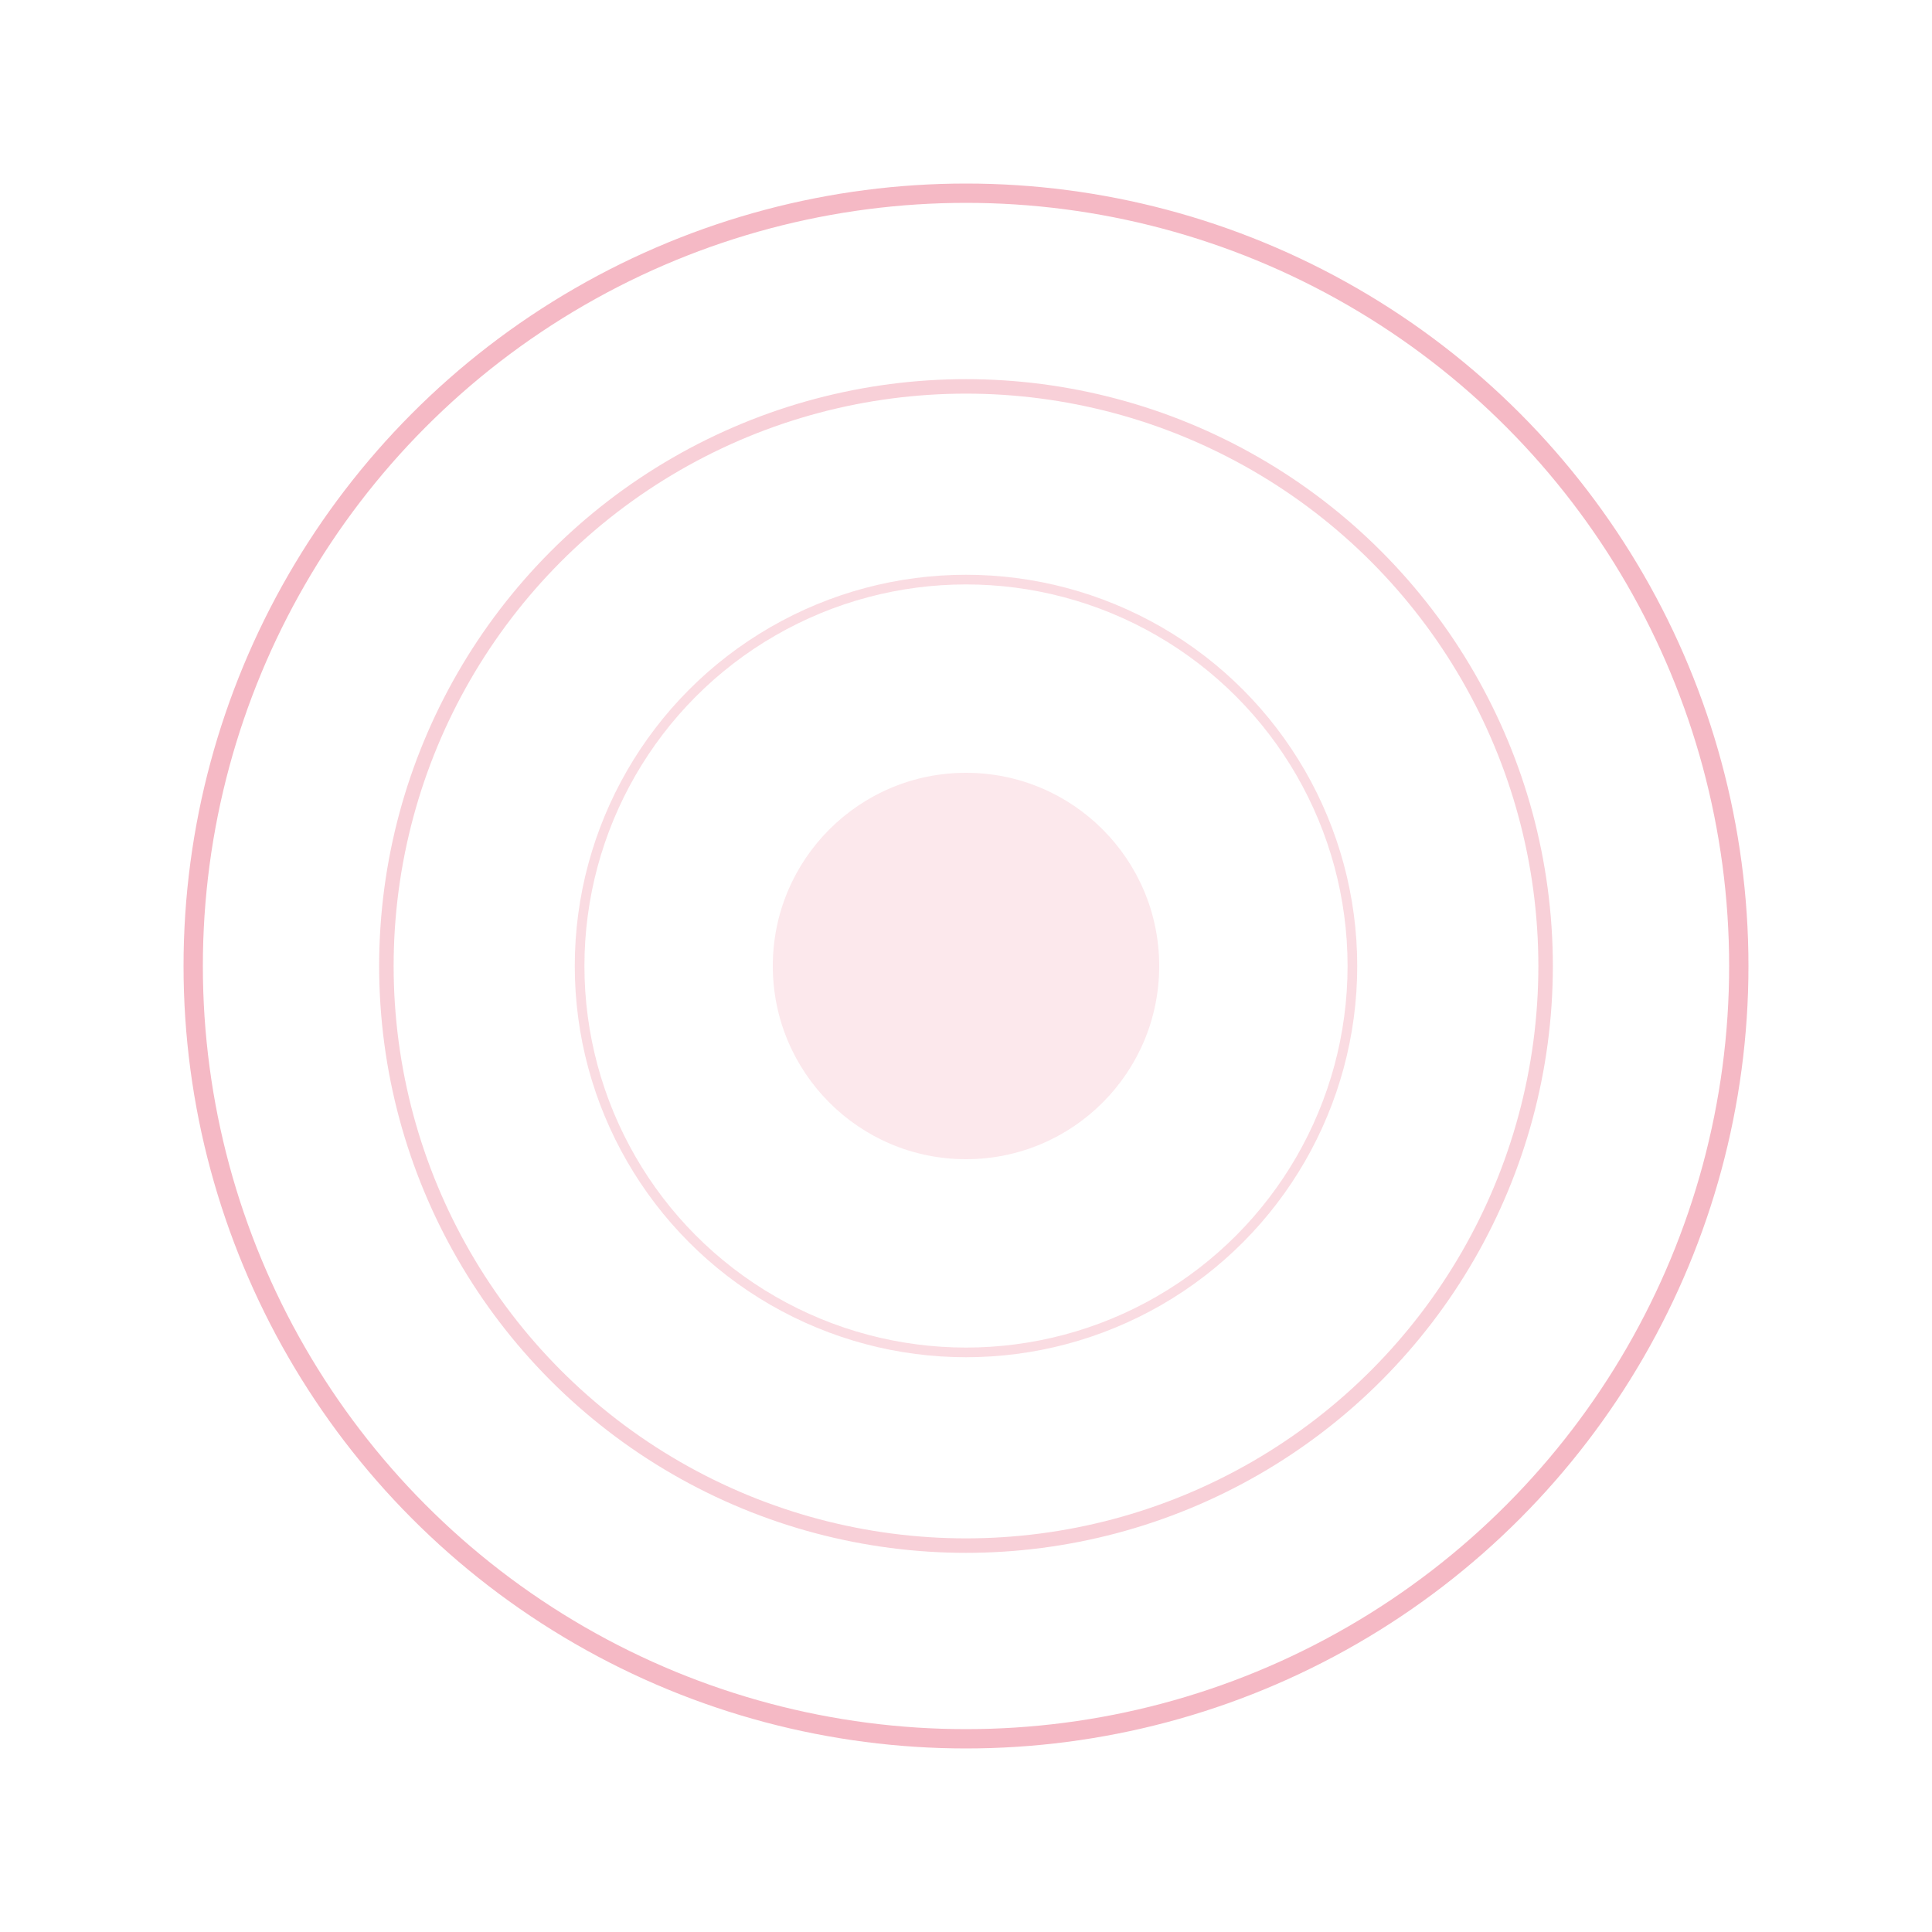 <svg xmlns="http://www.w3.org/2000/svg" viewBox="0 0 200 200" fill="none">
  <circle cx="100" cy="100" r="80" stroke="#DC143C" stroke-width="2" opacity="0.3"/>
  <circle cx="100" cy="100" r="60" stroke="#DC143C" stroke-width="1.5" opacity="0.2"/>
  <circle cx="100" cy="100" r="40" stroke="#DC143C" stroke-width="1" opacity="0.15"/>
  <circle cx="100" cy="100" r="20" fill="#DC143C" opacity="0.1"/>
</svg>